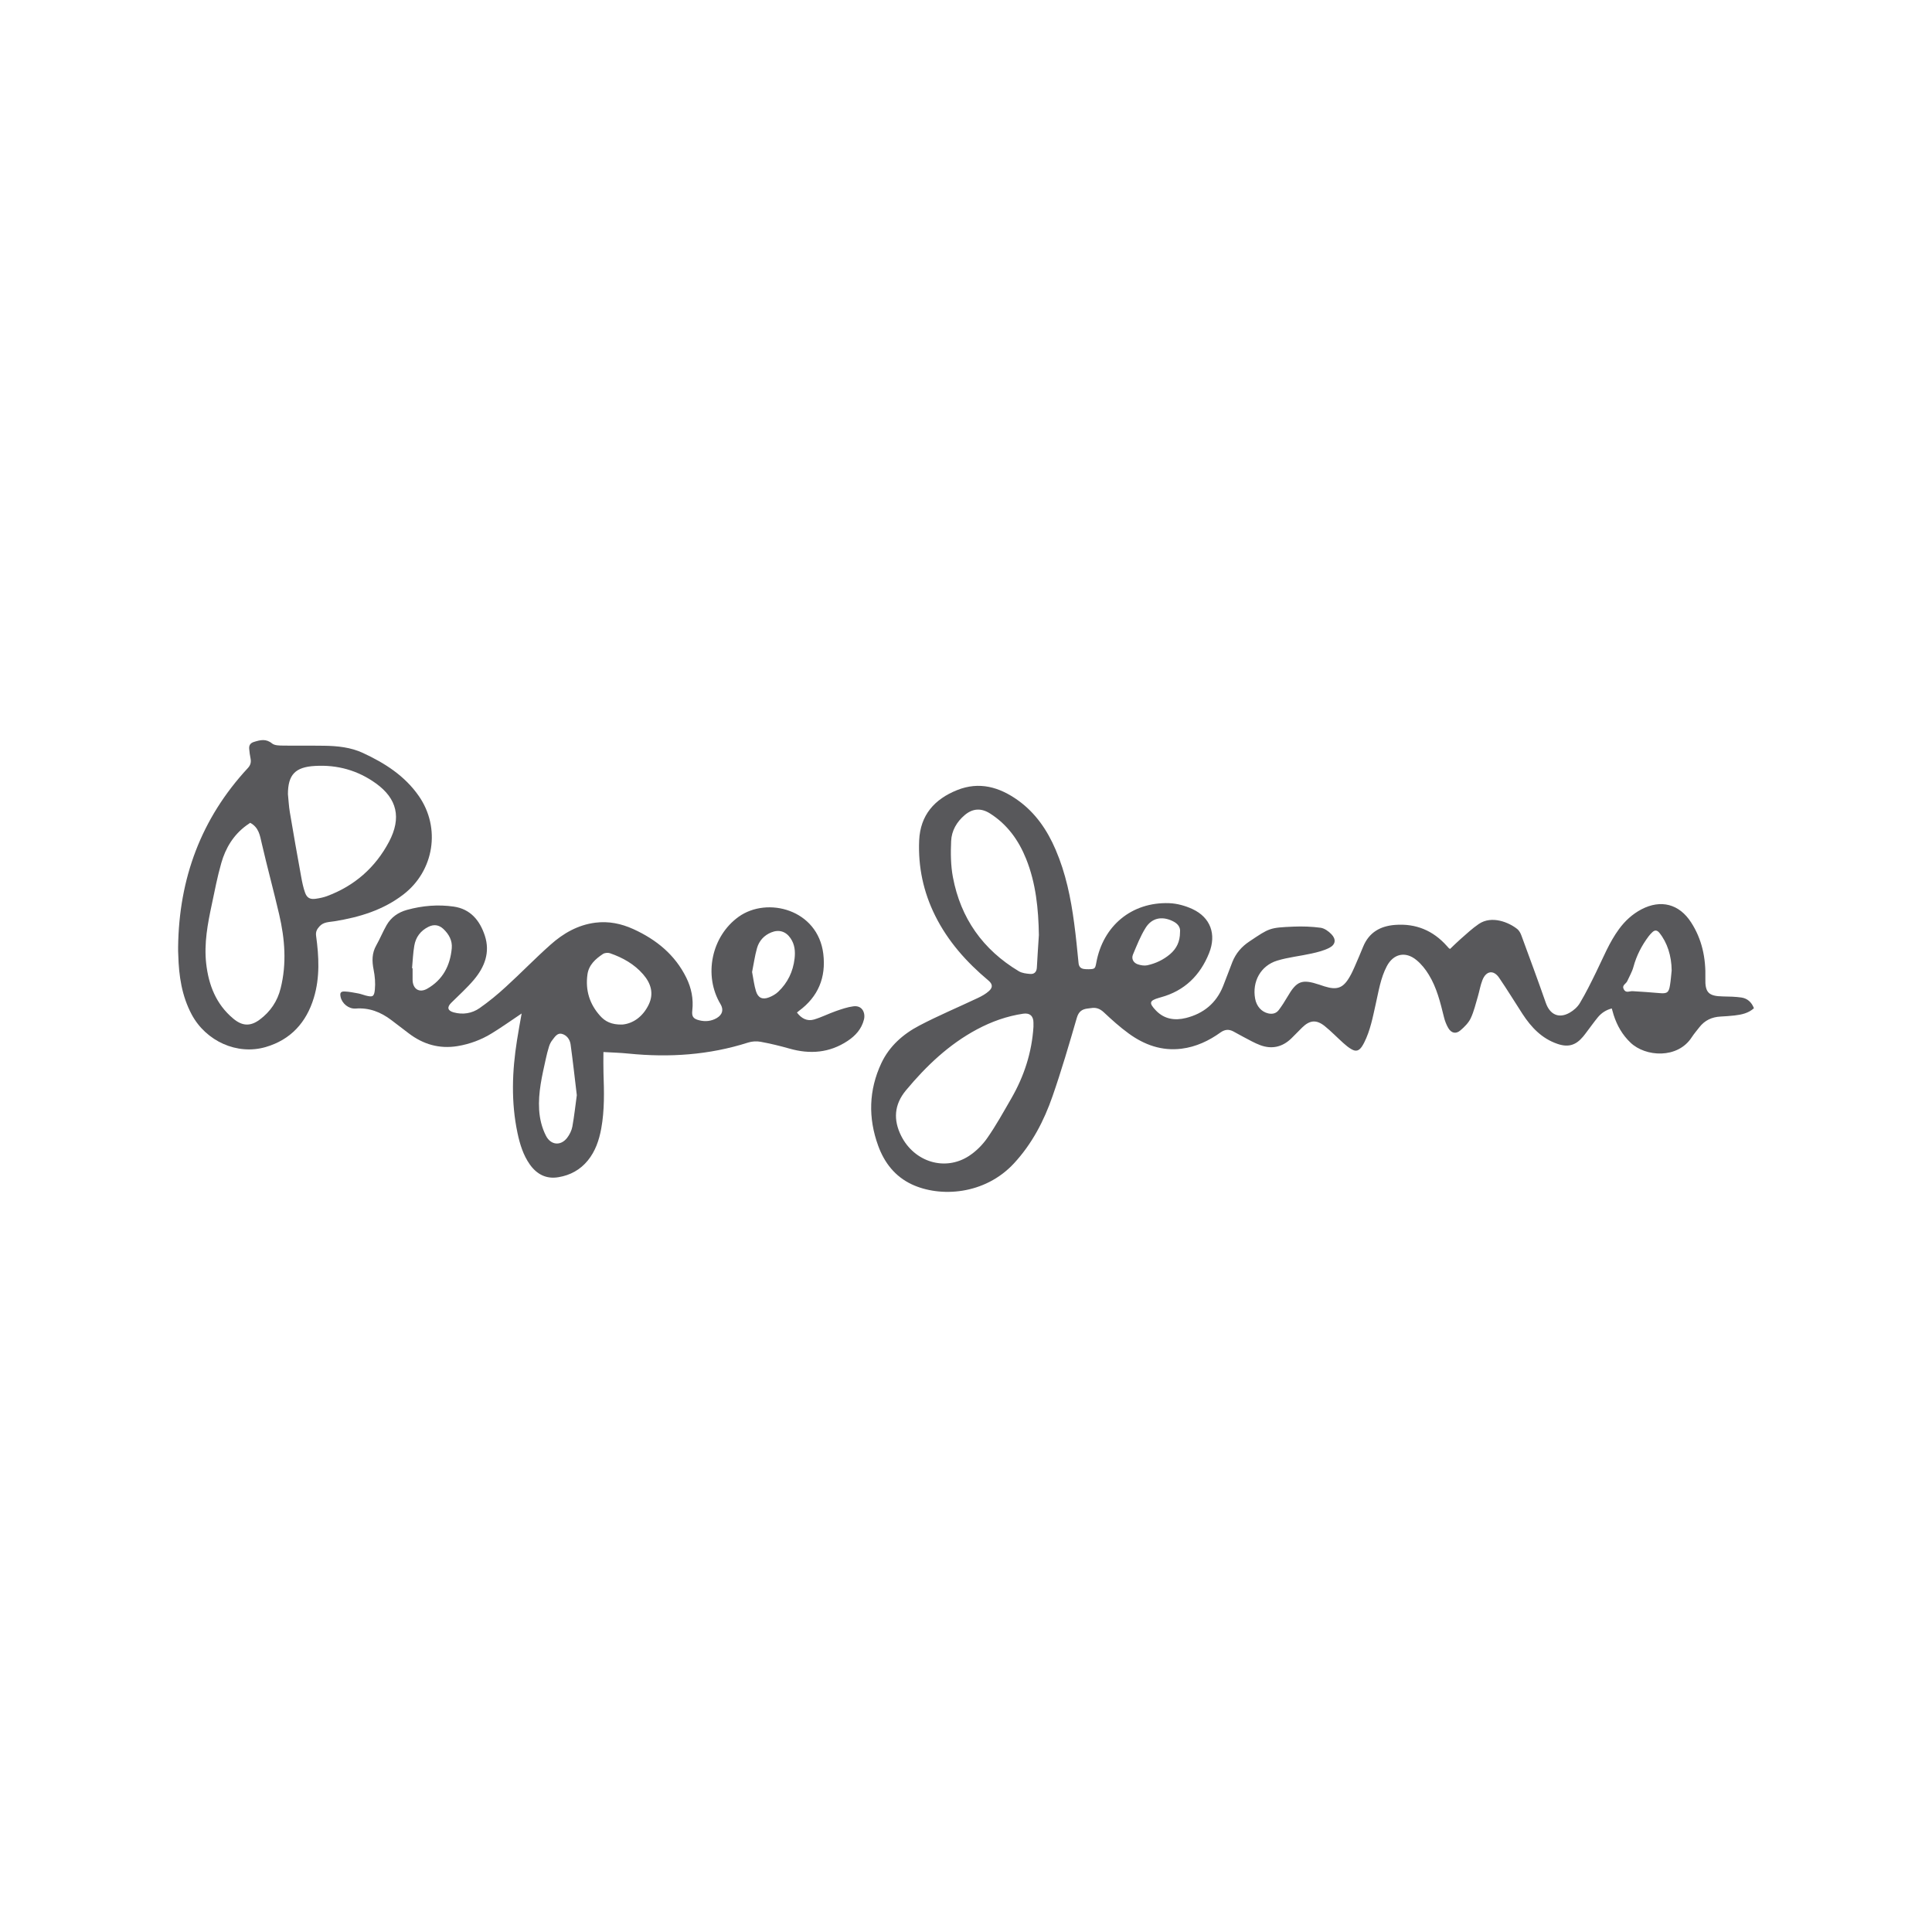 <svg xmlns="http://www.w3.org/2000/svg" xmlns:xlink="http://www.w3.org/1999/xlink" id="Layer_1" x="0px" y="0px" viewBox="0 0 360 360" style="enable-background:new 0 0 360 360;" xml:space="preserve"><style type="text/css">	.st0{fill:#DADBDC;}	.st1{fill:#59595C;}	.st2{fill-rule:evenodd;clip-rule:evenodd;fill:#414042;}	.st3{fill-rule:evenodd;clip-rule:evenodd;fill:#808182;}	.st4{fill:none;stroke:#414042;stroke-width:4.38;stroke-miterlimit:10;}	.st5{fill:#808182;}	.st6{fill:#6E6F71;}	.st7{fill-rule:evenodd;clip-rule:evenodd;fill:#58585B;}	.st8{fill:#414042;}	.st9{fill:#58585B;}	.st10{clip-path:url(#SVGID_00000165215661131493964320000010098696464178108060_);fill:#58585B;}	.st11{clip-path:url(#SVGID_00000055671380297245249620000012335956365933074095_);fill:#58585B;}	.st12{clip-path:url(#SVGID_00000117646463527462008570000002775846361026751112_);fill:#58585B;}	.st13{fill-rule:evenodd;clip-rule:evenodd;fill:#59595C;}	.st14{clip-path:url(#SVGID_00000162338951853443937720000003466981923638584247_);fill:#58585B;}	.st15{fill-rule:evenodd;clip-rule:evenodd;fill:#6E6F71;}	.st16{clip-path:url(#SVGID_00000131350739162058079160000017496730739671219354_);fill:#6E6F71;}	.st17{clip-path:url(#SVGID_00000045602895273881806830000000748232141504153000_);fill:#808182;}	.st18{fill-rule:evenodd;clip-rule:evenodd;fill:#48484A;}	.st19{fill-rule:evenodd;clip-rule:evenodd;fill:#919395;}	.st20{fill:#FFFFFF;}	.st21{opacity:0.47;}	.st22{clip-path:url(#SVGID_00000047027340518429054140000015706285688154762402_);fill:#BABCBE;}	.st23{fill:#211E1F;}	.st24{fill-rule:evenodd;clip-rule:evenodd;fill:#DADBDC;}	.st25{clip-path:url(#SVGID_00000063629850048319771660000013135167001165789354_);fill:#808182;}	.st26{clip-path:url(#SVGID_00000145775118005690013260000002763252298391120801_);fill:#58585B;}	.st27{clip-path:url(#SVGID_00000083780275738945326540000004023487856026869635_);fill:#6E6F71;}	.st28{clip-path:url(#SVGID_00000039833754803719341840000006478614368154794684_);fill:#808182;}	.st29{clip-path:url(#SVGID_00000063624399586698729480000012220382472600863115_);fill:#BABCBE;}</style><g>	<path class="st9" d="M270.2,176.82c0.62-0.59,1.25-1.22,1.92-1.81c1.12-0.98,2.21-2.01,3.43-2.84c2.43-1.65,5.64-0.29,7.18,0.95  c0.36,0.29,0.61,0.78,0.77,1.22c1.53,4.17,3.08,8.34,4.54,12.53c0.76,2.18,2.42,2.98,4.43,1.84c0.75-0.42,1.49-1.08,1.92-1.81  c1.11-1.86,2.07-3.8,3.02-5.75c1.34-2.72,2.45-5.56,4.27-8.03c1.12-1.53,2.49-2.79,4.18-3.68c3.62-1.89,7.04-1,9.25,2.43  c2.05,3.16,2.76,6.68,2.66,10.4c-0.08,2.68,0.59,3.36,3.3,3.4c1.14,0.02,2.28,0.04,3.4,0.2c1.11,0.16,1.91,0.85,2.35,2  c-1.03,0.93-2.31,1.2-3.63,1.35c-0.86,0.1-1.73,0.15-2.59,0.2c-1.61,0.08-2.94,0.7-3.94,1.98c-0.48,0.62-1,1.22-1.43,1.88  c-2.62,4.06-8.62,3.67-11.41,1c-1.52-1.45-2.51-3.19-3.14-5.15c-0.12-0.39-0.23-0.77-0.35-1.22c-1.08,0.28-1.92,0.84-2.59,1.64  c-0.72,0.88-1.38,1.81-2.07,2.72c-0.23,0.3-0.45,0.61-0.7,0.9c-1.36,1.62-2.78,2.03-4.79,1.33c-2.89-0.99-4.86-3.08-6.48-5.56  c-1.46-2.25-2.86-4.55-4.37-6.76c-1.03-1.5-2.41-1.3-3.1,0.44c-0.39,0.98-0.55,2.04-0.85,3.05c-0.41,1.37-0.73,2.79-1.34,4.08  c-0.41,0.86-1.18,1.62-1.92,2.25c-0.84,0.72-1.69,0.52-2.26-0.45c-0.36-0.62-0.63-1.32-0.8-2.02c-0.68-2.75-1.34-5.5-2.84-7.93  c-0.61-1-1.38-1.97-2.29-2.71c-2.06-1.7-4.31-1.17-5.53,1.17c-1.15,2.19-1.51,4.63-2.05,7c-0.55,2.46-1.01,4.94-2.16,7.22  c-0.14,0.26-0.28,0.53-0.45,0.77c-0.53,0.76-1.09,0.93-1.89,0.47c-0.56-0.31-1.07-0.74-1.55-1.17c-1.17-1.05-2.27-2.2-3.49-3.18  c-1.55-1.22-2.77-1.08-4.18,0.3c-0.68,0.67-1.33,1.36-2.01,2.02c-1.66,1.61-3.61,2.06-5.77,1.27c-1.09-0.4-2.1-1-3.13-1.53  c-0.66-0.33-1.28-0.72-1.93-1.05c-0.81-0.42-1.55-0.37-2.35,0.19c-2.18,1.57-4.58,2.7-7.28,3.04c-3.68,0.46-6.93-0.71-9.84-2.83  c-1.64-1.19-3.16-2.56-4.64-3.95c-0.74-0.69-1.47-0.95-2.42-0.78c-0.18,0.03-0.37,0.06-0.56,0.07c-1.09,0.12-1.72,0.57-2.06,1.76  c-1.42,4.89-2.85,9.79-4.52,14.59c-1.59,4.58-3.81,8.85-7.16,12.48c-5.49,5.94-13.82,6.39-19.06,3.94c-3.11-1.46-5.1-4-6.26-7.18  c-1.9-5.2-1.77-10.39,0.59-15.42c1.49-3.16,4.05-5.41,7.07-6.99c3.54-1.86,7.25-3.41,10.88-5.13c0.75-0.35,1.51-0.77,2.11-1.32  c0.76-0.69,0.65-1.31-0.14-1.97c-4.06-3.4-7.52-7.28-9.9-12.06c-2.19-4.41-3.19-9.08-2.98-14.01c0.21-4.74,2.86-7.7,7.08-9.39  c4.13-1.65,7.87-0.57,11.34,1.91c3.27,2.35,5.45,5.55,7.01,9.2c1.88,4.37,2.83,8.99,3.45,13.68c0.34,2.48,0.57,4.96,0.82,7.44  c0.07,0.66,0.37,1,0.98,1.1c0.29,0.04,0.6,0.06,0.89,0.05c1.18-0.03,1.23-0.08,1.44-1.24c1.26-6.87,6.61-11.31,13.56-11.07  c1.47,0.05,3.02,0.48,4.36,1.1c3.34,1.56,4.5,4.67,3.1,8.19c-1.66,4.16-4.58,7.05-9,8.25c-0.11,0.03-0.21,0.06-0.31,0.09  c-1.83,0.53-1.95,0.95-0.62,2.35c1.57,1.65,3.54,1.93,5.63,1.41c3.25-0.82,5.62-2.75,6.89-5.9c0.61-1.5,1.15-3.04,1.75-4.55  c0.65-1.61,1.72-2.85,3.17-3.81c3.75-2.51,3.74-2.57,8.24-2.76c1.67-0.07,3.36-0.01,5.01,0.21c0.73,0.1,1.5,0.65,2.03,1.21  c0.91,0.94,0.78,1.93-0.39,2.53c-1.01,0.52-2.17,0.81-3.3,1.06c-2.13,0.48-4.34,0.69-6.43,1.33c-3.08,0.95-4.67,3.91-4.1,7.07  c0.26,1.45,1.2,2.47,2.44,2.76c0.8,0.18,1.49,0,1.97-0.63c0.58-0.77,1.11-1.6,1.6-2.44c1.73-2.99,2.69-3.37,5.97-2.28  c0.31,0.1,0.61,0.21,0.93,0.31c2.33,0.73,3.48,0.36,4.7-1.76c0.71-1.21,1.19-2.55,1.77-3.83c0.26-0.6,0.51-1.2,0.75-1.8  c1.1-2.67,3.19-3.85,5.96-4.06c3.87-0.29,7.07,1.04,9.64,3.93c0.13,0.14,0.25,0.29,0.38,0.42  C270.01,176.72,270.06,176.74,270.2,176.82 M192.57,191.33c0-0.25-0.01-0.49,0-0.73c0.02-1.27-0.69-1.9-1.93-1.71  c-3.03,0.45-5.88,1.47-8.58,2.91c-5.26,2.81-9.48,6.84-13.26,11.38c-2.19,2.65-2.38,5.49-0.87,8.49c2.45,4.86,8.15,6.62,12.6,3.74  c1.33-0.86,2.55-2.08,3.45-3.38c1.64-2.35,3.03-4.88,4.47-7.37C190.83,200.53,192.27,196.11,192.57,191.33 M193.58,174.23  c-0.08-4.86-0.55-9.65-2.38-14.2c-1.4-3.48-3.51-6.41-6.72-8.45c-1.65-1.05-3.24-0.96-4.72,0.3c-1.5,1.26-2.45,2.94-2.53,4.85  c-0.1,2.23-0.08,4.53,0.33,6.71c1.44,7.66,5.59,13.53,12.29,17.54c0.59,0.35,1.38,0.44,2.09,0.5c0.74,0.07,1.21-0.34,1.26-1.15  C193.31,178.28,193.45,176.25,193.58,174.23 M311.49,180.84c-0.02-2.73-0.83-5.21-2.27-7c-0.44-0.55-0.87-0.59-1.36-0.11  c-0.23,0.23-0.46,0.46-0.65,0.72c-1.3,1.73-2.27,3.61-2.84,5.71c-0.25,0.93-0.76,1.78-1.16,2.67c-0.22,0.5-1.04,0.74-0.65,1.5  c0.41,0.8,1.09,0.32,1.66,0.36c1.66,0.11,3.34,0.2,5,0.36c1.39,0.13,1.75-0.08,1.96-1.48  C311.33,182.68,311.39,181.76,311.49,180.84 M219.88,173.69c0.12-0.95-0.46-1.64-1.44-2.09c-1.96-0.92-3.82-0.56-4.98,1.3  c-0.96,1.54-1.64,3.28-2.35,4.97c-0.33,0.79,0.09,1.55,0.91,1.82c0.55,0.18,1.19,0.29,1.74,0.18c1.58-0.34,3.03-1.03,4.27-2.08  C219.22,176.77,219.88,175.48,219.88,173.69"></path>	<path class="st9" d="M97.2,188.85c-1.87,1.25-3.65,2.52-5.52,3.67c-1.97,1.22-4.13,2.03-6.44,2.41c-3.38,0.55-6.39-0.33-9.09-2.39  c-1.08-0.82-2.16-1.65-3.24-2.47c-1.97-1.49-4.13-2.34-6.65-2.14c-1.28,0.09-2.52-0.92-2.79-2.15c-0.17-0.76,0-1.06,0.77-1.03  c0.85,0.03,1.71,0.22,2.56,0.37c0.45,0.09,0.88,0.26,1.33,0.38c1.3,0.33,1.59,0.24,1.72-1.11c0.12-1.22,0.01-2.49-0.23-3.69  c-0.32-1.6-0.34-3.09,0.5-4.56c0.69-1.22,1.22-2.54,1.92-3.76c0.85-1.47,2.15-2.38,3.81-2.84c2.87-0.79,5.79-1.03,8.7-0.61  c3.11,0.45,4.86,2.58,5.79,5.41c1.03,3.13-0.04,5.85-2.03,8.22c-1.29,1.53-2.8,2.88-4.22,4.29c-0.83,0.82-0.71,1.47,0.44,1.79  c1.71,0.47,3.41,0.2,4.83-0.79c1.73-1.21,3.37-2.56,4.92-3.99c2.81-2.56,5.45-5.3,8.29-7.82c2.37-2.12,5.09-3.69,8.34-4.11  c2.5-0.32,4.86,0.17,7.12,1.2c4.27,1.95,7.75,4.77,9.86,9.06c0.94,1.91,1.35,3.94,1.11,6.08c-0.13,1.15,0.17,1.57,1.31,1.85  c1.12,0.28,2.22,0.17,3.23-0.41c1.09-0.64,1.33-1.58,0.72-2.6c-3.21-5.34-1.69-12.65,3.37-16.28c5.34-3.83,14.77-1.38,15.78,6.91  c0.53,4.4-0.95,7.99-4.56,10.64c-0.1,0.08-0.21,0.17-0.35,0.29c0.82,1.09,1.89,1.68,3.18,1.3c1.39-0.41,2.71-1.09,4.08-1.57  c1.07-0.37,2.16-0.75,3.26-0.89c1.71-0.22,2.27,1.3,1.96,2.48c-0.45,1.77-1.58,3-3.04,3.97c-3.37,2.23-7,2.52-10.83,1.43  c-1.76-0.5-3.57-0.94-5.38-1.27c-0.74-0.14-1.6-0.09-2.32,0.14c-7.28,2.33-14.72,2.82-22.28,2.06c-1.55-0.16-3.12-0.2-4.69-0.29  c0,1.34-0.03,2.61,0.01,3.88c0.12,3.47,0.21,6.95-0.42,10.39c-0.4,2.16-1.09,4.21-2.5,5.94c-1.42,1.74-3.28,2.75-5.46,3.11  c-2.25,0.39-4.02-0.51-5.34-2.36c-1.24-1.76-1.86-3.79-2.3-5.86c-1.22-5.77-1.01-11.54-0.09-17.32  C96.6,192.13,96.91,190.49,97.2,188.85 M115.95,190.91c1.98-0.17,3.83-1.44,4.93-3.72c1-2.09,0.4-3.98-1.04-5.64  c-1.66-1.91-3.81-3.11-6.18-3.93c-0.38-0.13-0.98-0.08-1.31,0.14c-1.4,0.93-2.65,2.05-2.89,3.84c-0.4,2.9,0.39,5.48,2.35,7.67  C112.74,190.32,113.92,190.96,115.95,190.91 M107.48,204.07c-0.38-3.18-0.73-6.33-1.16-9.47c-0.13-0.93-0.73-1.73-1.64-1.96  c-0.84-0.21-1.32,0.6-1.77,1.18c-0.28,0.35-0.49,0.79-0.62,1.22c-0.24,0.75-0.42,1.52-0.59,2.28c-0.69,3.13-1.44,6.24-1.24,9.48  c0.11,1.69,0.5,3.32,1.27,4.83c0.89,1.75,2.73,1.95,3.94,0.4c0.46-0.6,0.84-1.36,0.98-2.1C107,208,107.21,206.03,107.48,204.07   M140.14,181.12c0.25,1.28,0.38,2.47,0.73,3.59c0.39,1.24,1.21,1.6,2.41,1.14c0.62-0.24,1.25-0.59,1.72-1.04  c1.78-1.68,2.78-3.78,3.06-6.21c0.15-1.32,0.04-2.6-0.74-3.75c-0.87-1.3-2.17-1.7-3.61-1.11c-1.35,0.55-2.26,1.57-2.65,2.92  C140.64,178.13,140.44,179.67,140.14,181.12 M76.78,180.41c0.04,0,0.07,0.01,0.1,0.01c0,0.71-0.01,1.41,0,2.12  c0.01,1.74,1.23,2.54,2.73,1.69c2.9-1.65,4.27-4.29,4.57-7.53c0.13-1.45-0.54-2.64-1.57-3.61c-0.83-0.77-1.77-0.89-2.78-0.39  c-1.47,0.73-2.36,1.93-2.63,3.51C76.96,177.59,76.91,179,76.78,180.41"></path>	<path class="st9" d="M33.19,176.48c0.15-12.75,4.27-23.96,13-33.37c0.5-0.54,0.63-1.09,0.5-1.77c-0.12-0.61-0.22-1.23-0.26-1.85  c-0.04-0.64,0.24-1.05,0.91-1.25c1.16-0.36,2.23-0.63,3.35,0.29c0.49,0.4,1.39,0.39,2.11,0.4c2.55,0.04,5.1-0.01,7.65,0.03  c2.46,0.04,4.9,0.29,7.15,1.33c4.09,1.89,7.82,4.26,10.45,8.05c4.12,5.94,2.84,13.93-2.88,18.33c-3.79,2.92-8.19,4.24-12.82,4.99  c-1,0.17-2.07,0.1-2.84,0.98c-0.46,0.51-0.71,0.99-0.61,1.74c0.53,3.87,0.73,7.75-0.42,11.54c-1.39,4.6-4.31,7.82-8.97,9.18  c-5.31,1.55-11.12-1.08-13.79-6.06c-1.85-3.47-2.4-7.22-2.5-11.08C33.18,177.46,33.19,176.97,33.19,176.48 M46.62,153.32  c-0.2,0.14-0.44,0.3-0.68,0.47c-2.43,1.77-3.91,4.22-4.71,7.04c-0.72,2.52-1.22,5.11-1.76,7.68c-0.78,3.64-1.47,7.29-1.05,11.04  c0.46,4.01,1.84,7.57,5.03,10.24c1.66,1.4,3.18,1.51,4.93,0.21c1.99-1.47,3.32-3.44,3.91-5.83c1.16-4.61,0.79-9.22-0.27-13.78  c-1.03-4.43-2.23-8.83-3.25-13.26C48.43,155.64,48.22,154.18,46.62,153.32 M53.65,147.96c0.12,1.14,0.17,2.28,0.36,3.4  c0.67,4.01,1.38,8,2.11,12.01c0.18,1.01,0.39,2.03,0.73,2.98c0.36,0.99,0.96,1.27,2,1.12c0.69-0.1,1.39-0.24,2.05-0.48  c5.15-1.91,9.05-5.33,11.6-10.16c2.33-4.44,1.5-8-2.43-10.84c-3.37-2.44-7.21-3.51-11.35-3.27  C54.98,142.92,53.67,144.38,53.65,147.96"></path></g></svg>
